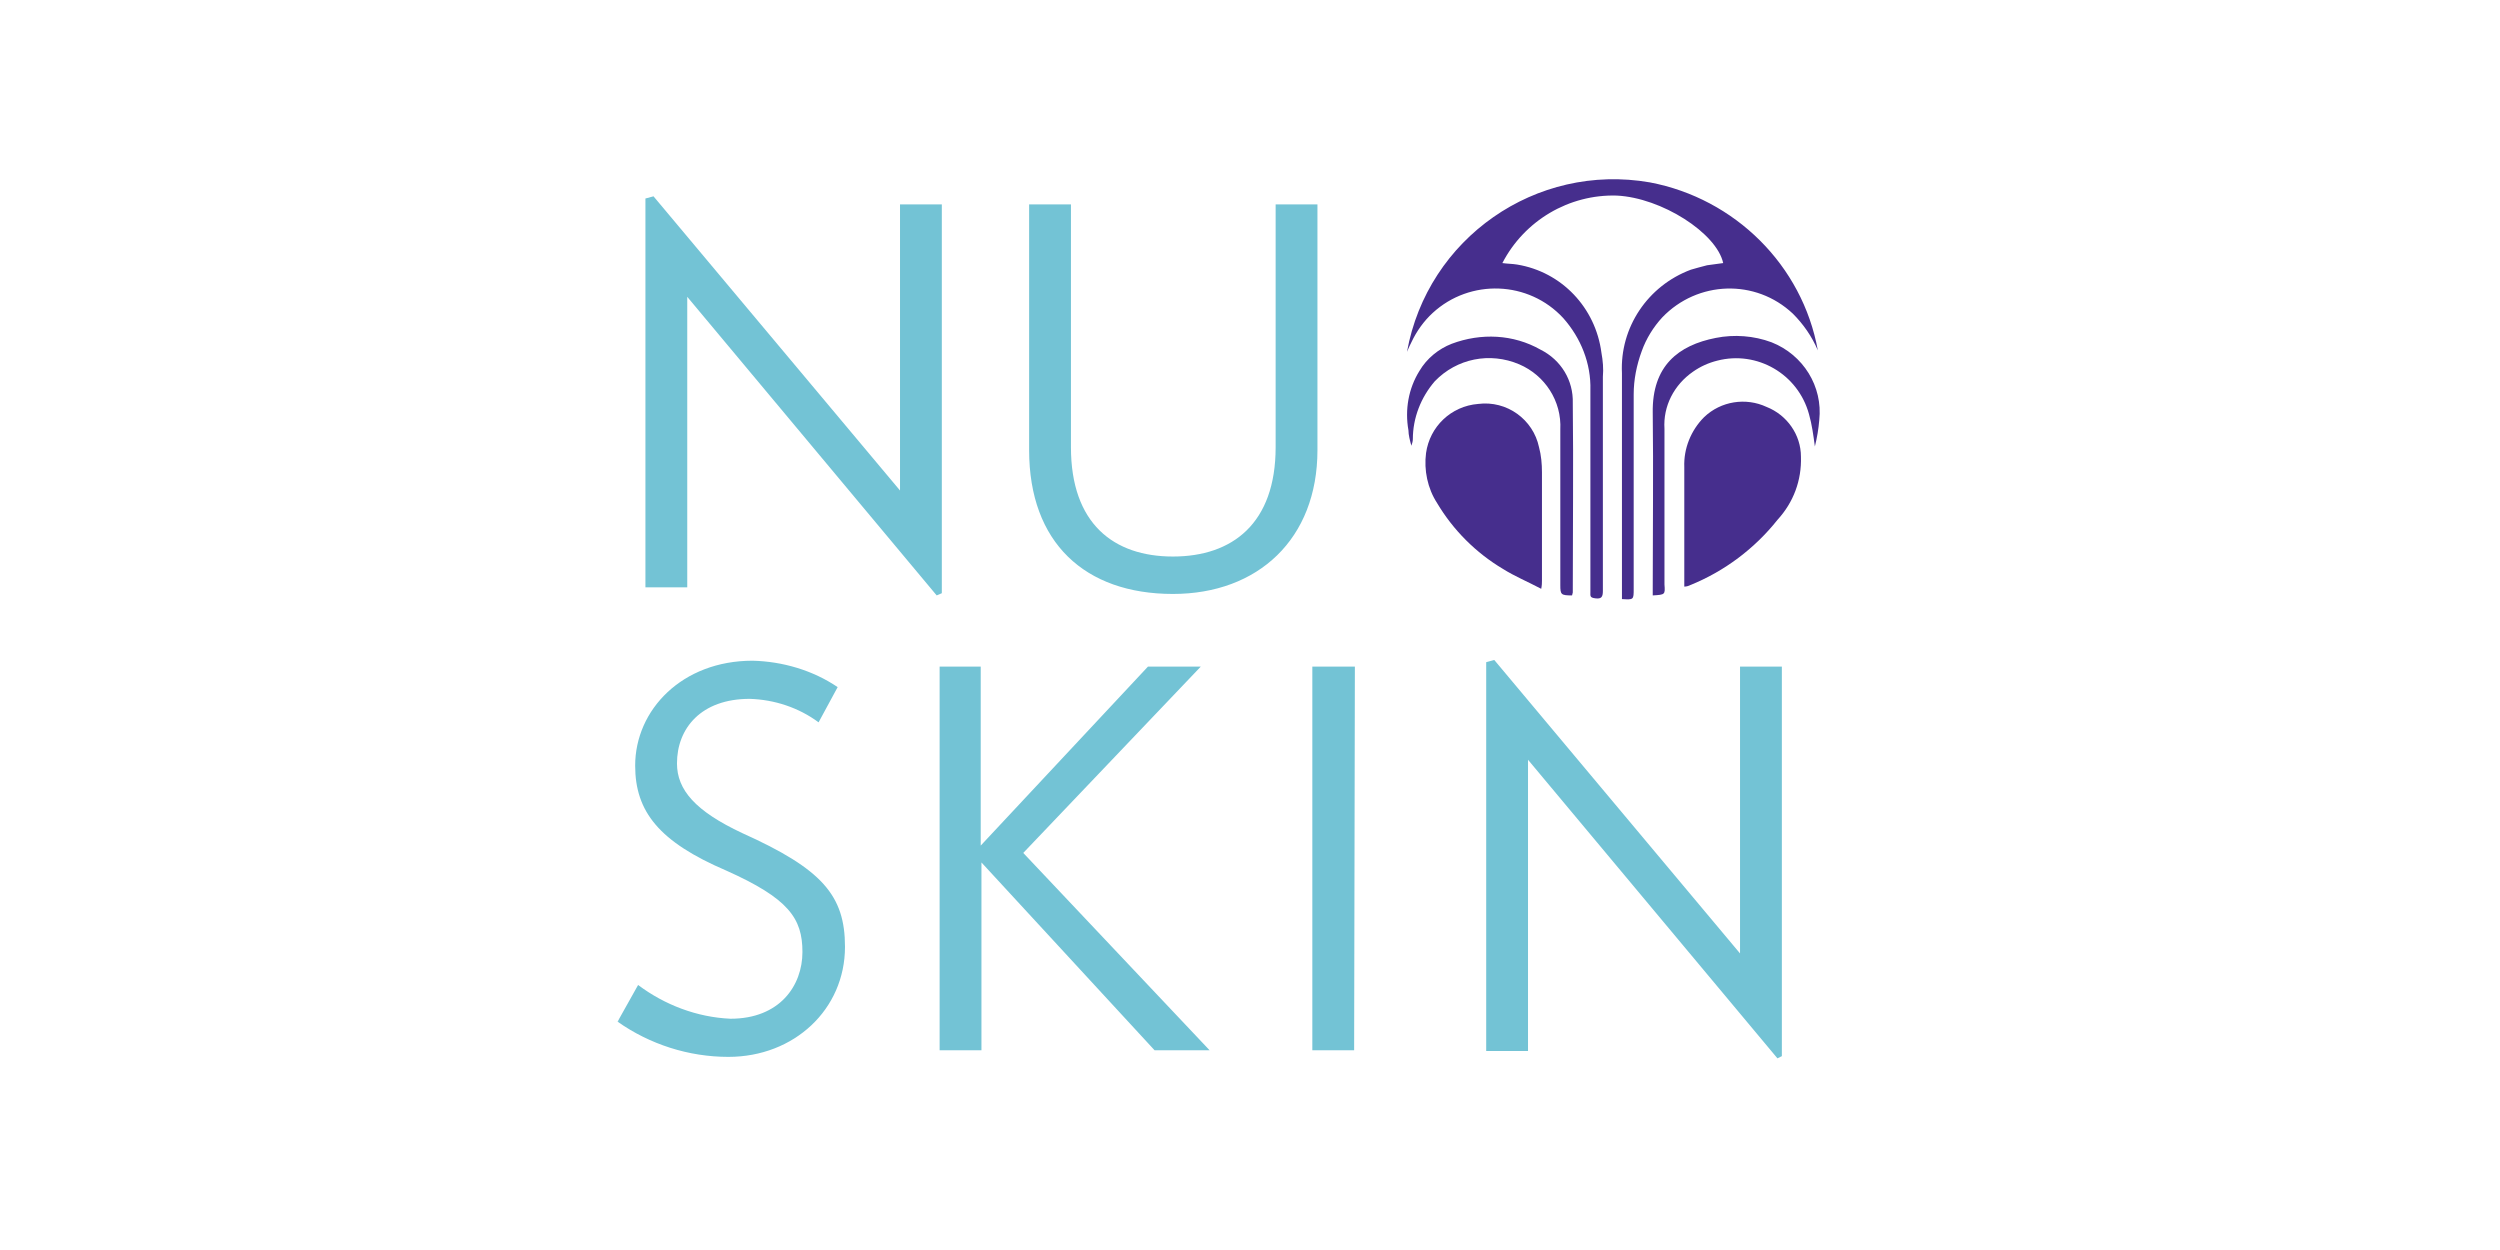 <?xml version="1.0" encoding="UTF-8"?> <svg xmlns="http://www.w3.org/2000/svg" width="240" height="120" viewBox="0 0 240 120" fill="none"><g clip-path="url(#clip0_9366_37371)"><mask id="mask0_9366_37371" style="mask-type:luminance" maskUnits="userSpaceOnUse" x="58" y="12" width="124" height="95"><path d="M181.797 12.998H58.797V106.998H181.797V12.998Z" fill="white"></path></mask><g mask="url(#mask0_9366_37371)"><path d="M174.512 33.636C173.949 32.298 173.104 31.101 172.118 30.115C168.526 26.734 162.962 26.945 159.581 30.467C158.736 31.382 158.032 32.509 157.608 33.707C157.115 35.045 156.834 36.453 156.834 37.862V56.526C156.834 57.582 156.834 57.582 155.707 57.512V35.819C155.496 31.453 158.172 27.438 162.328 25.889C162.821 25.748 163.314 25.607 163.877 25.466C164.37 25.396 164.934 25.325 165.427 25.255C164.793 22.367 159.511 18.987 155.214 18.776C150.636 18.635 146.34 21.17 144.227 25.255C144.72 25.325 145.213 25.325 145.635 25.396C149.932 26.1 153.171 29.551 153.735 33.847C153.876 34.622 153.946 35.397 153.876 36.172V56.737C153.876 57.301 153.735 57.512 153.171 57.442C152.608 57.371 152.678 57.23 152.678 56.808V37.439C152.749 34.904 151.763 32.439 150.072 30.537C146.762 26.945 141.128 26.734 137.536 30.044C136.691 30.819 135.986 31.805 135.493 32.861C135.353 33.143 135.212 33.425 135.071 33.777C137.043 22.86 147.467 15.606 158.384 17.508C166.554 19.057 173.033 25.466 174.512 33.636Z" fill="#462E8D"></path><path d="M161.692 56.315V44.835C161.622 43.074 162.326 41.314 163.594 40.046C165.214 38.496 167.608 38.144 169.58 39.06C171.553 39.835 172.891 41.736 172.891 43.849C172.961 46.103 172.186 48.216 170.637 49.906C168.454 52.653 165.566 54.836 162.256 56.174C162.115 56.245 161.904 56.315 161.692 56.315Z" fill="#462E8D"></path><path d="M147.957 56.526C146.619 55.822 145.422 55.329 144.295 54.624C141.689 53.075 139.506 50.892 137.956 48.286C137.041 46.877 136.688 45.116 136.9 43.497C137.252 40.961 139.294 38.989 141.9 38.778C144.647 38.426 147.183 40.257 147.746 42.933C147.957 43.708 148.028 44.553 148.028 45.328V55.751C148.028 55.963 148.028 56.174 147.957 56.526Z" fill="#462E8D"></path><path d="M150.917 57.16C149.86 57.16 149.79 57.089 149.79 56.173V41.242C149.931 38.495 148.311 36.03 145.846 34.974C143.028 33.777 139.859 34.411 137.746 36.594C136.408 38.143 135.633 40.115 135.633 42.158C135.633 42.369 135.563 42.58 135.492 42.792C135.351 42.299 135.211 41.735 135.211 41.313C134.858 39.341 135.211 37.298 136.267 35.608C136.971 34.411 138.098 33.495 139.366 33.002C142.183 31.945 145.282 32.086 147.888 33.565C149.86 34.551 151.057 36.523 150.987 38.707C151.057 44.764 150.987 50.821 150.987 56.878L150.917 57.16Z" fill="#462E8D"></path><path d="M158.663 57.16V56.385C158.663 50.751 158.733 45.187 158.663 39.623C158.592 35.115 161.128 33.143 164.72 32.439C166.48 32.087 168.382 32.227 170.072 32.861C173.101 34.059 175.002 37.087 174.65 40.327C174.58 41.172 174.439 42.017 174.228 42.862C174.087 41.806 173.946 40.749 173.664 39.763C172.608 35.89 168.664 33.636 164.86 34.622C164.015 34.833 163.241 35.185 162.536 35.678C160.705 36.946 159.649 38.989 159.789 41.172V56.103C159.86 57.089 159.86 57.089 158.663 57.16Z" fill="#462E8D"></path><path d="M81.119 90.896C81.119 85.966 78.936 83.43 71.259 79.979C66.751 77.866 64.99 75.824 64.99 73.288C64.99 69.907 67.315 67.09 71.963 67.09C74.358 67.161 76.682 67.935 78.584 69.344L80.415 65.963C78.02 64.344 75.132 63.498 72.245 63.428C65.484 63.428 60.976 68.147 60.976 73.499C60.976 77.936 63.3 80.824 69.709 83.571C75.696 86.247 77.034 88.149 77.034 91.389C77.034 94.628 74.851 97.798 70.132 97.798C66.892 97.657 63.793 96.46 61.258 94.558L59.286 98.079C62.385 100.263 66.117 101.46 69.921 101.46C76.259 101.46 81.119 96.882 81.119 90.896ZM116.123 100.826L98.234 81.881L115.278 63.991H110.207L94.149 81.176V63.991H90.204V100.826H94.219V82.796L110.84 100.826H116.123ZM130.068 63.991H125.983V100.826H129.997L130.068 63.991ZM171.058 101.39V63.991H167.043V91.529L143.45 63.357L142.675 63.569V100.897H146.689V72.936L170.635 101.601L171.058 101.39Z" fill="#73C3D5"></path><path d="M90.415 56.948V19.62H86.401V47.088L62.736 18.846L61.961 19.057V56.385H65.976V28.495L89.922 57.16L90.415 56.948ZM126.475 43.215V19.62H122.461V42.933C122.461 50.258 118.305 53.427 112.601 53.427C106.896 53.427 102.811 50.258 102.811 42.933V19.62H98.796V43.215C98.796 52.089 104.149 57.019 112.601 57.019C120.771 57.019 126.475 51.737 126.475 43.215Z" fill="#73C3D5"></path></g></g><defs><clipPath id="clip0_9366_37371"><rect width="124" height="94" fill="white" transform="translate(58 13)"></rect></clipPath></defs></svg> 